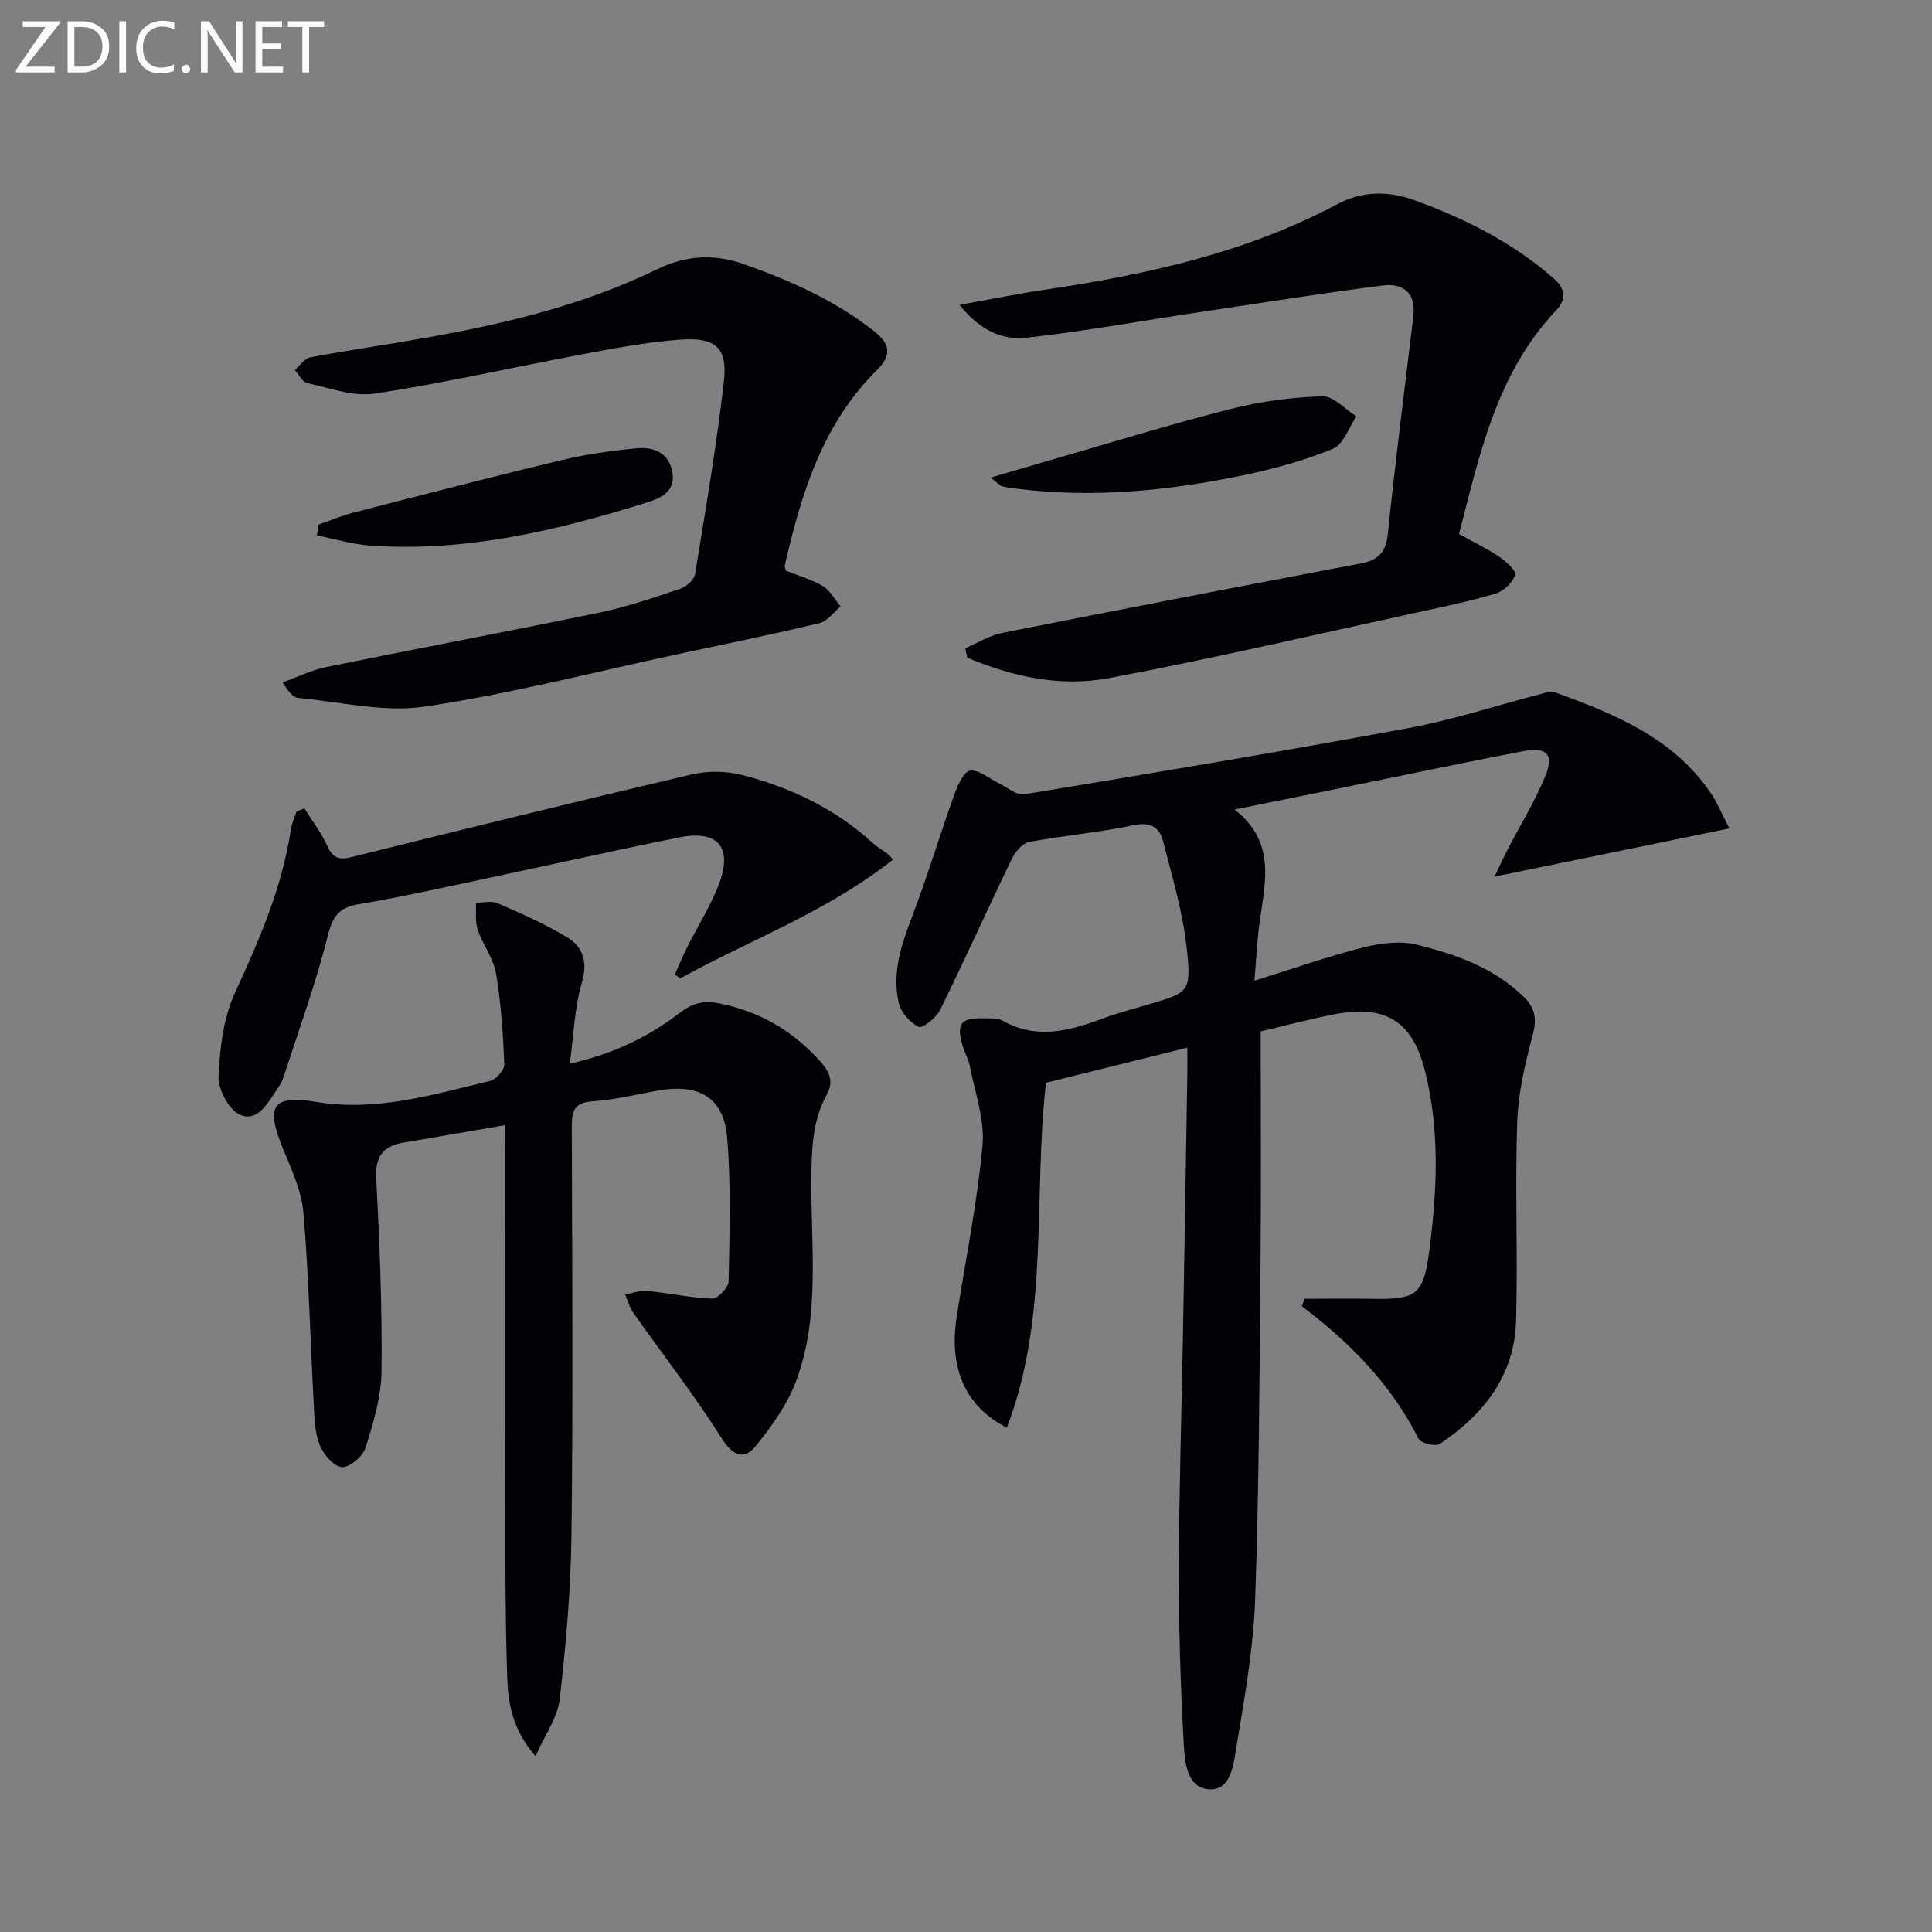 <svg enable-background="new 0 0 400 400" viewBox="0 0 400 400" xmlns="http://www.w3.org/2000/svg"><rect x="0" y="0" width="400" height="400" fill="#808080" stroke="none"/><path d="m270.04 268.9c4.71 0 9.43-.07 14.14.01 9.04.16 10.52-.84 11.7-9.68 1.67-12.58 2.27-25.24-.89-37.66-2.59-10.19-8.23-13.55-18.44-11.62-5.5 1.04-10.91 2.51-15.54 3.59 0 16.36.12 31.82-.03 47.28-.22 23.47-.29 46.96-1.12 70.41-.36 10.24-2.23 20.45-3.9 30.59-.57 3.5-1.09 8.99-5.72 8.63-4.68-.37-4.96-5.94-5.17-9.69-.67-11.95-1.02-23.93-1-35.9.04-16.14.57-32.29.85-48.43.32-17.97.61-35.94.9-53.92.03-1.65 0-3.29 0-5.61-10.14 2.52-19.74 4.91-29.27 7.28-2.69 23.88.78 48.26-8.1 71.42-8.7-4.48-12.03-12.42-10.37-23.06 1.84-11.8 4.26-23.55 5.34-35.42.49-5.37-1.6-10.99-2.64-16.47-.28-1.45-1.11-2.78-1.51-4.22-1.27-4.56-.37-5.71 4.4-5.61 1.32.03 2.85-.09 3.92.51 6.97 3.91 13.71 2.14 20.53-.39 3.11-1.15 6.33-2.01 9.52-2.95 8.4-2.47 9.02-2.52 8.11-11.25-.8-7.63-3.03-15.14-4.96-22.62-.71-2.76-2.54-4.02-6.04-3.28-7.13 1.51-14.45 2.13-21.63 3.47-1.36.25-2.86 1.93-3.54 3.32-5.05 10.44-9.8 21.02-14.92 31.43-.8 1.63-3.66 3.91-4.44 3.54-1.8-.86-3.69-2.99-4.14-4.92-1.43-6.22.52-12.06 2.76-17.91 3.18-8.33 5.74-16.9 8.75-25.3.68-1.89 1.97-4.76 3.27-4.93 1.83-.23 3.91 1.66 5.9 2.61 1.77.84 3.71 2.57 5.31 2.3 26.52-4.38 53.03-8.8 79.45-13.69 9.27-1.71 18.3-4.7 27.45-7.07.93-.24 2.03-.71 2.82-.42 12.41 4.55 24.66 9.42 32.47 21.03 1.26 1.88 2.13 4.02 3.79 7.22-16.52 3.39-32.23 6.61-48.65 9.98.96-1.98 1.81-3.81 2.73-5.6 2.59-5 5.55-9.83 7.72-15 1.96-4.67.49-6.33-4.48-5.38-13.19 2.54-26.33 5.32-39.49 7.99-6.44 1.31-12.88 2.6-20.29 4.09 8.63 6.69 6.35 15.07 5.2 23.3-.52 3.75-.68 7.55-1.07 12.14 8.03-2.5 15.21-5.03 22.57-6.89 3.53-.89 7.6-1.41 11.04-.56 8.05 2 15.94 4.72 22.14 10.79 2.44 2.38 2.74 4.66 1.83 8.03-1.58 5.87-2.98 11.95-3.18 17.99-.46 13.65.14 27.33-.23 40.98-.31 11.37-6.68 19.52-15.83 25.58-.89.59-3.91-.17-4.37-1.09-5.64-11.23-14.19-19.9-24.13-27.4.18-.5.33-1.04.48-1.57z" fill="#010106"/><path d="m104.59 232.94c-7.61 1.31-14.29 2.49-20.98 3.61-4.24.71-5.96 2.78-5.72 7.41.7 13.29 1.24 26.61 1.1 39.91-.05 5.33-1.7 10.75-3.32 15.91-.56 1.77-3.35 4.11-4.91 3.96-1.71-.17-3.81-2.65-4.58-4.59-1.01-2.53-1.07-5.5-1.22-8.3-.72-13.27-1.02-26.56-2.14-39.79-.38-4.5-2.47-8.93-4.22-13.21-3.61-8.86-2.41-11.23 7.05-9.69 12.51 2.03 24.04-1.58 35.78-4.35 1.25-.29 3.03-2.3 2.98-3.46-.25-6.3-.67-12.63-1.72-18.83-.53-3.14-2.76-5.95-3.79-9.05-.57-1.71-.27-3.71-.36-5.57 1.52.01 3.25-.44 4.53.12 4.85 2.12 9.74 4.27 14.26 6.99 3.38 2.03 4.41 5.08 3.13 9.45-1.51 5.14-1.66 10.68-2.49 16.77 9.05-2.07 16.3-5.55 22.78-10.54 2.57-1.98 4.84-2.63 8.14-1.96 8.52 1.72 15.44 5.77 21.15 12.26 1.92 2.18 2.51 4.13 1.11 6.68-3.07 5.61-3.12 11.69-3.16 17.9-.09 13.76 1.8 27.78-3.05 41.08-1.8 4.95-5.07 9.54-8.43 13.68-2.48 3.05-4.75 2.16-7.12-1.59-5.65-8.92-12.17-17.29-18.27-25.93-.78-1.11-1.14-2.52-1.69-3.79 1.5-.27 3.02-.9 4.48-.76 4.53.44 9.03 1.45 13.56 1.6 1.14.04 3.35-2.28 3.38-3.55.19-9.95.53-19.97-.31-29.86-.7-8.2-5.82-11.14-14.14-9.69-4.57.8-9.12 1.96-13.72 2.25-4.06.26-4.31 2.33-4.3 5.55.08 28 .27 56-.06 83.99-.13 11.44-1.14 22.9-2.44 34.27-.43 3.75-3.01 7.25-5.01 11.78-4.96-5.72-5.69-11.24-5.87-16.59-.42-12.82-.36-25.65-.38-38.48-.05-23-.01-45.99-.01-68.99-.02-2.01-.02-3.99-.02-6.6z" fill="#010106"/><path d="m198.65 63.11c6.72-1.2 12-2.28 17.32-3.07 21.1-3.14 41.78-7.59 60.85-17.74 5.17-2.75 10.51-2.88 16.31-.75 10.42 3.83 20.07 8.7 28.49 16.05 2.74 2.4 2.58 4.51.52 6.7-12.23 12.95-15.76 29.59-20.07 46.27 2.88 1.59 5.71 2.94 8.29 4.67 1.42.95 3.61 2.95 3.34 3.77-.53 1.59-2.35 3.37-4 3.87-5.39 1.61-10.92 2.75-16.43 3.95-21.24 4.61-42.41 9.57-63.77 13.58-9.98 1.87-19.92-.31-29.24-4.25-.13-.65-.27-1.3-.4-1.95 2.55-1.09 5-2.65 7.66-3.18 24.73-4.91 49.48-9.68 74.25-14.38 3.58-.68 5.16-2.28 5.56-6.09 1.56-15.01 3.46-29.99 5.28-44.97.6-4.91-2.02-7.04-6.38-6.48-12.64 1.63-25.23 3.62-37.83 5.51-11.96 1.79-23.88 3.97-35.89 5.31-4.73.51-9.42-1.26-13.86-6.82z" fill="#010106"/><path d="m162.67 118.15c2.54 1.01 5.31 1.77 7.69 3.19 1.52.91 2.47 2.78 3.67 4.22-1.43 1.18-2.7 3.05-4.32 3.44-9.85 2.36-19.78 4.38-29.68 6.5-17.36 3.72-34.61 8.2-52.14 10.8-8.44 1.25-17.41-1-26.13-1.8-1-.09-1.93-1.08-3.24-3.22 3.02-1.08 5.96-2.56 9.07-3.19 18.85-3.84 37.76-7.38 56.6-11.28 5.67-1.18 11.2-3.08 16.71-4.93 1.24-.42 2.82-1.88 3.01-3.06 2.17-13.25 4.44-26.49 5.96-39.82.8-7.02-1.69-9.21-9.06-8.68-6.76.49-13.49 1.77-20.17 3.02-14.35 2.69-28.61 5.95-43.03 8.15-4.47.68-9.37-1.17-14-2.17-1-.22-1.72-1.76-2.57-2.7 1.05-.91 1.99-2.41 3.16-2.63 7.99-1.5 16.05-2.64 24.06-4.07 16.38-2.92 32.52-6.76 47.6-14.09 5.95-2.89 11.76-3.42 18.22-1.12 9.63 3.43 18.76 7.45 26.88 13.85 3.72 2.93 3.39 5.29.61 8.05-11.28 11.17-15.67 25.55-19.08 40.42-.07.3.09.64.18 1.12z" fill="#010106"/><path d="m63.02 167.38c1.59 2.54 3.45 4.95 4.68 7.65 1.11 2.43 2.27 3.11 4.95 2.45 23.47-5.83 46.96-11.61 70.51-17.13 3.36-.79 7.25-.74 10.59.13 10.06 2.61 19.3 7.02 27.08 14.18 1.21 1.11 2.89 1.72 4.06 3.32-14 10.99-29.67 16.63-44.07 24.59-.37-.27-.73-.54-1.1-.82.88-1.96 1.7-3.95 2.67-5.87 2.15-4.29 4.79-8.39 6.47-12.85 2.9-7.7-.26-11.28-8.38-9.63-14.28 2.89-28.5 6.09-42.76 9.11-7.78 1.65-15.54 3.38-23.38 4.68-3.95.66-5.39 2.26-6.42 6.34-2.53 10.07-6.11 19.88-9.32 29.77-.3.92-.95 1.74-1.49 2.58-1.84 2.81-4.03 6.6-7.59 4.82-2.27-1.14-4.4-5.27-4.27-7.95.28-5.82 1.01-12.04 3.41-17.24 5.03-10.92 9.77-21.81 11.56-33.79.19-1.26.77-2.47 1.17-3.7.53-.22 1.08-.43 1.63-.64z" fill="#010106"/><path d="m205.07 98.89c4.55-1.33 7.98-2.35 11.41-3.34 12.75-3.67 25.43-7.59 38.27-10.87 6.19-1.58 12.67-2.43 19.04-2.63 2.3-.07 4.7 2.69 7.05 4.16-1.59 2.31-2.69 5.81-4.87 6.71-5.93 2.44-12.23 4.16-18.53 5.47-15.51 3.22-31.17 4.79-47.01 2.78-.99-.13-1.98-.23-2.94-.48-.43-.12-.78-.57-2.42-1.8z" fill="#010106"/><path d="m65.9 108.63c2.45-.85 4.85-1.88 7.36-2.52 14.27-3.67 28.53-7.38 42.86-10.81 5.14-1.23 10.43-1.99 15.7-2.49 3.55-.34 6.77.96 7.41 5.07.61 3.88-2.39 5.25-5.28 6.15-18.62 5.82-37.49 10.29-57.22 8.94-3.73-.26-7.41-1.39-11.11-2.11.09-.74.19-1.48.28-2.23z" fill="#010106"/><g fill="#fafbfa"><path d="m12.4 4.8-7.1 9h6v1.2h-8v-.5l6.1-8.9h-4.7v-1.2h7.6v.4z"/><path d="m14 14v-9.6h3c1.6 0 2.9.5 4 1.4s1.6 2.2 1.6 3.8-.5 3-1.6 3.9-2.4 1.5-4 1.5h-3zm1.4-8.4v8.2h1.6c1.3 0 2.4-.4 3.1-1.1s1.1-1.8 1.1-3.1-.4-2.3-1.2-3-1.8-1-3.1-1z"/><path d="m26.1 4.4v10.6h-1.4v-10.6z"/><path d="m36.1 14.6c-.8.4-1.8.6-2.9.6-1.5 0-2.7-.5-3.6-1.4s-1.4-2.2-1.4-3.8c0-1.7.5-3.1 1.5-4.1s2.3-1.6 3.9-1.6c1 0 1.8.1 2.5.4v1.4c-.8-.4-1.6-.6-2.5-.6-1.2 0-2.1.4-2.9 1.2s-1.1 1.8-1.1 3.2c0 1.3.3 2.3 1 3s1.6 1.1 2.7 1.1c1 0 2-.2 2.7-.7v1.3z"/><path d="m37.6 14.3c0-.2.1-.5.3-.6s.4-.3.6-.3c.3 0 .5.1.6.3s.3.4.3.6-.1.4-.3.6-.4.3-.6.3c-.3 0-.5-.1-.6-.3s-.3-.4-.3-.6z"/><path d="m50.2 15h-1.6l-5.3-8.2c-.2-.2-.3-.5-.4-.7 0 .2.1.7.1 1.5v7.4h-1.4v-10.6h1.7l5.2 8.1c.2.4.4.6.4.7 0-.3-.1-.8-.1-1.5v-7.3h1.4z"/><path d="m58.6 15h-5.7v-10.6h5.5v1.2h-4.1v3.4h3.8v1.2h-3.8v3.6h4.3z"/><path d="m67.1 5.6h-3.1v9.4h-1.4v-9.4h-3v-1.2h7.5z"/></g></svg>
